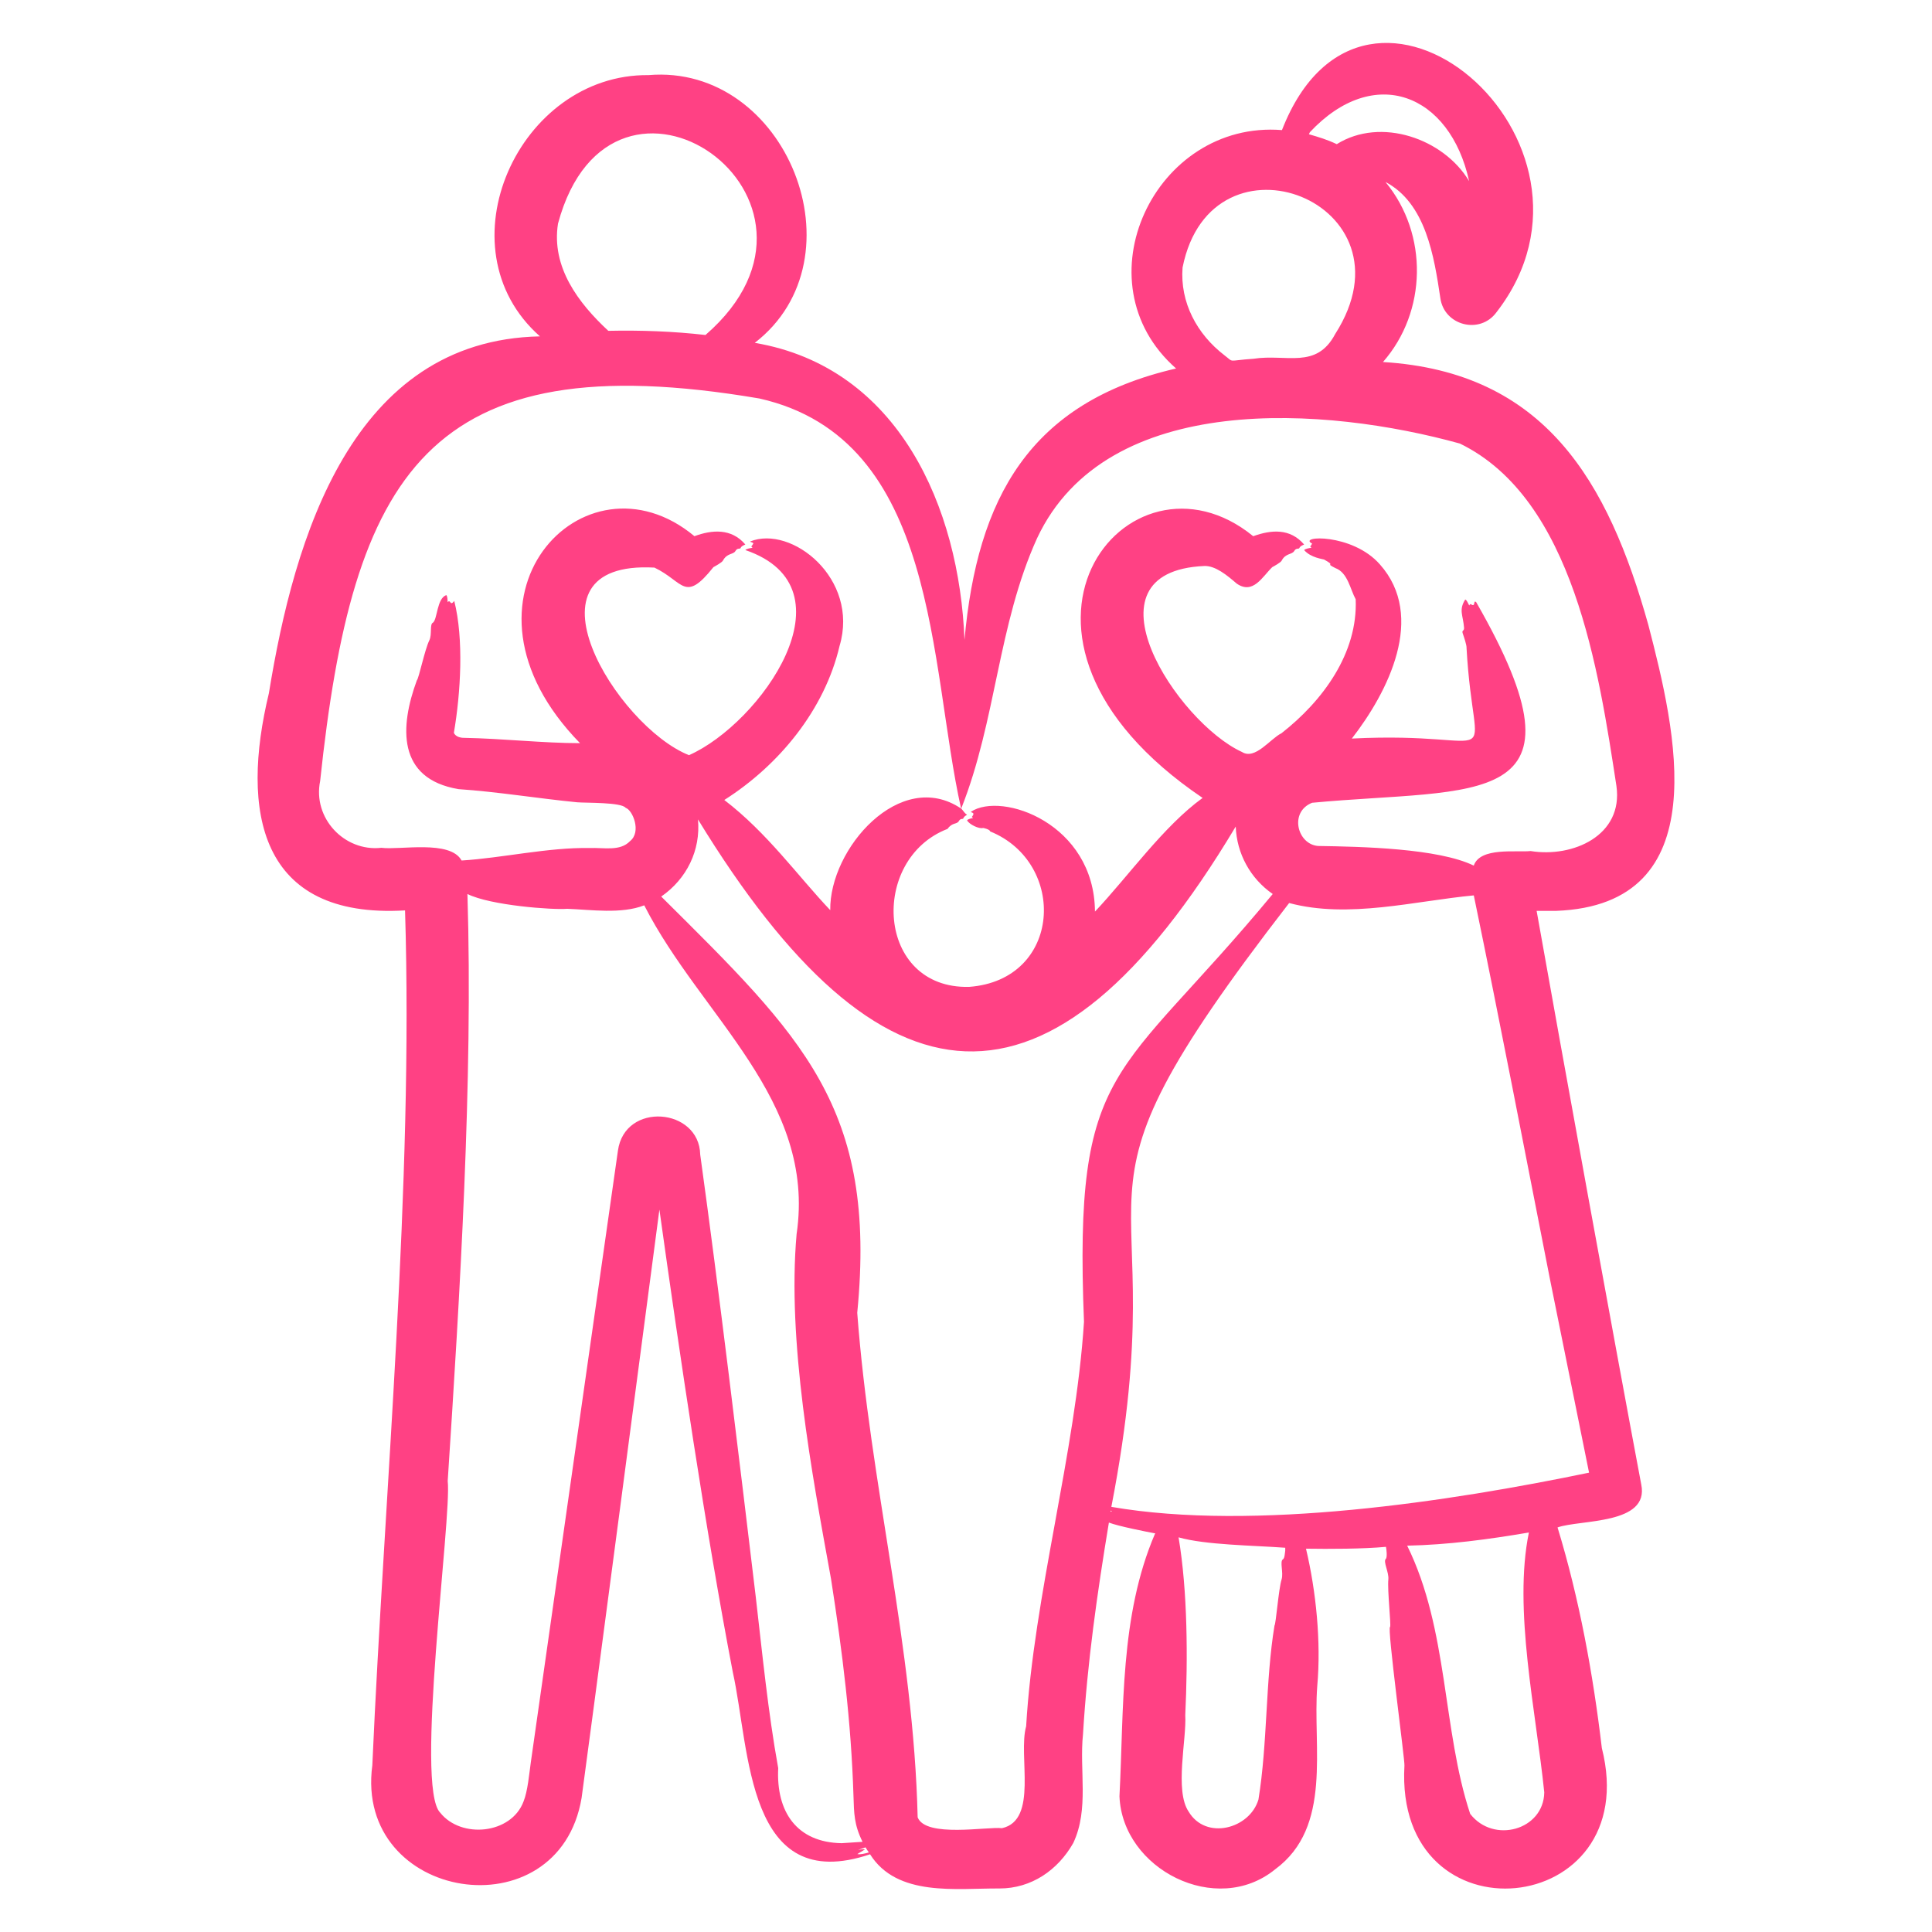 <svg width="180" height="180" viewBox="0 0 180 180" fill="none" xmlns="http://www.w3.org/2000/svg">
<path fill-rule="evenodd" clip-rule="evenodd" d="M142.607 79.29C141.257 79.432 137.902 78.903 137.307 80.646C133.987 79.031 126.837 78.88 122.797 78.817C120.856 78.659 120.093 75.641 122.248 74.792C137.638 73.341 148.788 75.71 137.537 56.11C137.311 55.884 137.395 56.333 137.275 56.369C137.086 56.427 137.027 56.124 136.883 56.413C136.75 56.181 136.68 55.929 136.513 55.853C135.887 56.841 136.312 57.314 136.403 58.479C136.431 58.817 136.172 58.687 136.274 58.995C136.38 59.317 136.658 60.085 136.636 60.395C137.318 72.509 140.547 68.069 125.948 68.81C129.317 64.472 132.887 57.447 128.56 52.582C125.982 49.646 120.837 49.917 122.248 50.645C121.992 51.125 122.011 50.757 122.177 51.033C121.996 51.066 121.624 51.114 121.503 51.248C122.12 51.973 123.284 52.089 123.359 52.13C124.59 52.8 123.324 52.391 124.415 52.927C125.574 53.35 125.796 54.916 126.306 55.832C126.516 60.856 123.24 65.308 119.391 68.315C118.344 68.826 116.935 70.84 115.708 70.058C109.701 67.315 100.446 53.255 112.192 52.733C113.235 52.689 114.327 53.603 115.217 54.368C116.741 55.43 117.611 53.733 118.531 52.84C118.708 52.744 119.319 52.41 119.407 52.238C119.773 51.524 120.378 51.688 120.581 51.334C120.766 51.011 121.006 51.192 121.061 51.054C121.154 50.861 121.324 50.818 121.503 50.732C120.194 49.201 118.444 49.35 116.759 49.957C105.132 40.464 89.786 59.29 112.045 74.341C108.4 76.979 105.152 81.606 102.016 84.93C101.957 76.723 93.329 73.716 90.455 75.632C90.497 75.738 90.835 75.686 90.626 75.998C90.482 76.212 90.549 76.063 90.654 76.213C90.497 76.248 90.198 76.297 90.1 76.428C90.287 76.802 91.215 77.255 91.593 77.139C91.609 77.134 92.217 77.261 92.252 77.462C99.469 80.397 98.94 91.303 90.288 91.945C81.625 92.155 80.97 80.041 88.283 77.225C88.719 76.598 89.153 76.829 89.338 76.493C89.49 76.216 89.7 76.347 89.741 76.256C89.819 76.063 89.959 75.998 90.1 75.912C89.84 75.739 89.853 75.662 89.556 75.331C92.828 67.078 92.961 58.222 96.62 50.15C103.121 36.267 123.67 37.904 136.014 41.325C146.622 46.486 148.962 62.586 150.598 73.221C151.26 77.856 146.526 79.925 142.607 79.29ZM144.408 119.191C142.061 107.257 139.777 95.327 137.31 83.422C131.823 83.935 125.637 85.617 120.107 84.132C96.638 114.472 109.994 107.199 103.542 140.391C116.873 142.693 135.177 139.875 148.049 137.205L144.408 119.191ZM143.875 166.991C143.822 170.503 139.146 171.807 136.973 168.993C134.377 161.161 134.958 151.817 131.103 144.006C134.922 143.926 138.67 143.422 142.443 142.779C140.973 149.916 143.11 159.474 143.875 166.991ZM119.743 144.458C119.7 144.744 119.69 145.18 119.53 145.276C119.206 145.471 119.598 146.515 119.403 147.148C119.115 148.083 118.88 151.298 118.741 151.453C117.893 156.597 118.104 162.407 117.247 167.659C116.429 170.399 112.341 171.483 110.739 168.778C109.416 166.825 110.565 162.019 110.428 159.803C110.675 154.533 110.65 148.229 109.804 143.231C112.326 143.945 116.703 143.977 119.742 144.2V144.458H119.743ZM103.469 140.842L103.491 140.734C103.527 140.756 103.562 140.778 103.592 140.799C103.551 140.821 103.51 140.842 103.469 140.842ZM100.993 123.151C100.026 98.899 104.069 100.821 118.578 83.293C116.48 81.841 115.225 79.52 115.13 77.008C97.795 105.971 82.005 104.11 65.027 76.341C65.297 79.219 63.975 81.89 61.605 83.53C74.741 96.584 81.744 103.165 79.867 122.313C81.064 138.272 85.122 153.383 85.496 169.316C86.244 171.243 91.999 170.161 93.35 170.328C96.756 169.576 94.832 163.582 95.603 160.837C96.326 148.551 100.208 135.381 100.993 123.151ZM79.877 172.738L80.551 172.329C80.641 172.225 79.954 172.347 79.942 172.35C80.187 172.264 80.418 172.2 80.64 172.113C80.739 172.286 80.84 172.436 80.95 172.587C80.564 172.695 80.144 172.802 79.877 172.738ZM78.415 171.726C74.242 171.656 72.298 168.814 72.504 164.731C71.543 159.43 71.02 153.997 70.406 148.719C68.923 136.334 66.954 119.949 65.237 107.569C65.146 103.205 58.209 102.618 57.571 107.203C57.571 107.203 49.452 164.215 49.452 164.215C49.307 165.222 49.171 166.882 48.772 167.852C47.63 170.885 42.973 171.341 41.014 168.885C38.623 166.524 42.105 141.389 41.712 137.98C42.835 120.783 44.084 100.67 43.55 83.292C45.705 84.366 51.53 84.787 52.842 84.67C55.042 84.753 57.889 85.181 60.022 84.347C65.281 94.672 76.055 102.469 74.218 114.973C73.335 124.944 75.609 137.129 77.425 147.105C78.492 153.949 79.302 160.436 79.516 167.314C79.567 168.951 79.571 170.001 80.36 171.597H80.364L78.415 171.726ZM61.142 107.634C61.133 107.634 61.139 107.634 61.142 107.634V107.634ZM35.532 78.988C37.274 79.213 41.947 78.227 43.005 80.172C46.785 79.938 51.104 78.934 54.935 79.01C56.255 78.951 57.763 79.344 58.7 78.364C59.786 77.501 58.941 75.469 58.294 75.265C57.893 74.734 54.631 74.817 53.779 74.748C50.173 74.396 46.343 73.766 42.718 73.522C36.963 72.554 37.254 67.681 38.837 63.385C39.018 63.229 39.567 60.54 39.998 59.661C40.274 59.102 40.005 58.133 40.349 58.004C40.759 57.65 40.703 55.757 41.579 55.443C41.698 55.565 41.69 55.891 41.712 56.11C41.981 55.763 41.921 56.548 42.32 55.981C43.222 59.528 42.923 64.55 42.288 68.27C42.285 68.27 42.433 68.744 43.241 68.744C46.822 68.807 50.623 69.239 54.039 69.239C40.872 55.767 54.42 41.407 64.699 49.955C66.317 49.358 68.141 49.194 69.441 50.73C69.267 50.816 69.092 50.859 69.002 51.053C68.944 51.192 68.709 51.006 68.522 51.333C68.315 51.694 67.744 51.499 67.35 52.236C67.26 52.405 66.644 52.743 66.469 52.839C63.776 56.223 63.702 54.189 60.974 52.882C47.942 52.167 57.455 67.681 64.191 70.358C70.857 67.408 79.806 54.797 69.441 51.246C69.564 51.113 69.933 51.066 70.115 51.031C69.928 50.846 69.981 51.006 70.186 50.644C70.132 50.493 69.973 50.558 69.885 50.45C73.738 48.888 80.086 53.908 78.221 60.178C76.827 66.14 72.565 71.308 67.481 74.533C71.494 77.6 74.347 81.635 77.353 84.799C77.262 79.067 83.884 71.519 89.542 75.329C86.531 61.926 87.502 40.911 70.759 37.128C39.735 31.851 32.858 44.234 29.827 72.769C29.119 76.21 32.074 79.371 35.532 78.988ZM51.987 20.836C56.982 2.253 80.42 18.458 65.729 31.21C62.705 30.866 59.701 30.758 56.675 30.822C53.882 28.23 51.353 24.887 51.987 20.836ZM110.177 24.925C112.882 11.355 132.248 18.858 124.394 31.124C122.635 34.444 119.843 32.946 116.778 33.426C114.283 33.596 115.022 33.82 114.082 33.103C111.515 31.136 109.928 28.173 110.177 24.925ZM122.041 12.313C128.02 5.93 135.091 8.737 136.875 16.876C134.509 12.911 128.642 10.864 124.544 13.432C123.599 12.985 122.893 12.785 121.948 12.507C121.978 12.442 122.007 12.378 122.041 12.313ZM144.97 84.864C160.052 84.305 156.109 67.987 153.571 58.22C149.82 44.818 143.926 34.656 128.85 33.728C132.944 29.061 133.1 21.83 129.089 16.962C129.079 16.962 129.066 16.941 129.055 16.941C132.861 18.919 133.618 23.95 134.193 27.766C134.54 30.333 137.892 31.206 139.433 29.079C151.772 13.143 127.18 -7.756 119.437 12.12C107.59 11.179 100.425 26.302 109.574 34.331C95.905 37.481 91.05 46.42 89.859 59.619C89.386 47.311 83.749 34.223 70.32 31.942C80.52 24.065 73.294 5.915 60.422 6.998C48.348 6.868 40.944 23.065 50.307 31.339C32.794 31.69 27.406 50.084 25.051 64.591C22.405 75.553 24.106 85.62 37.737 84.821C38.529 110.394 35.813 139.021 34.688 164.474C32.993 177.164 52.056 180.176 54.186 167.508C54.405 166.068 60.993 116.094 61.435 112.693C63.298 126.03 65.763 142.727 68.276 155.801C69.895 163.097 69.52 176.654 81.062 172.76C83.579 176.762 89.111 175.914 93.12 175.945C96.097 175.945 98.561 174.235 99.996 171.706C101.485 168.542 100.546 164.958 100.901 161.569C101.306 154.868 102.221 148.45 103.313 141.855C104.205 142.197 106.677 142.684 107.641 142.866C107.63 142.887 107.613 142.909 107.602 142.909C104.321 150.565 104.724 159.187 104.298 167.358C104.571 174.163 113.337 178.618 118.805 174.159C124.175 170.211 122.281 162.787 122.727 157.071C123.091 152.981 122.621 148.264 121.676 144.287C123.847 144.319 126.986 144.316 129.125 144.115C129.175 144.28 129.262 145.105 129.116 145.234C128.838 145.481 129.416 146.484 129.349 147.149C129.248 148.155 129.615 151.38 129.513 151.582C129.192 151.405 130.917 164.156 130.848 164.496C129.893 181.176 153.277 178.794 149.239 162.86C148.426 155.973 147.134 148.914 145.113 142.307C147.214 141.559 153.693 142.075 152.911 138.304C150.425 125.098 145.524 98.16 143.164 84.865H144.97V84.864Z" fill="#FF4184"/>
</svg>
